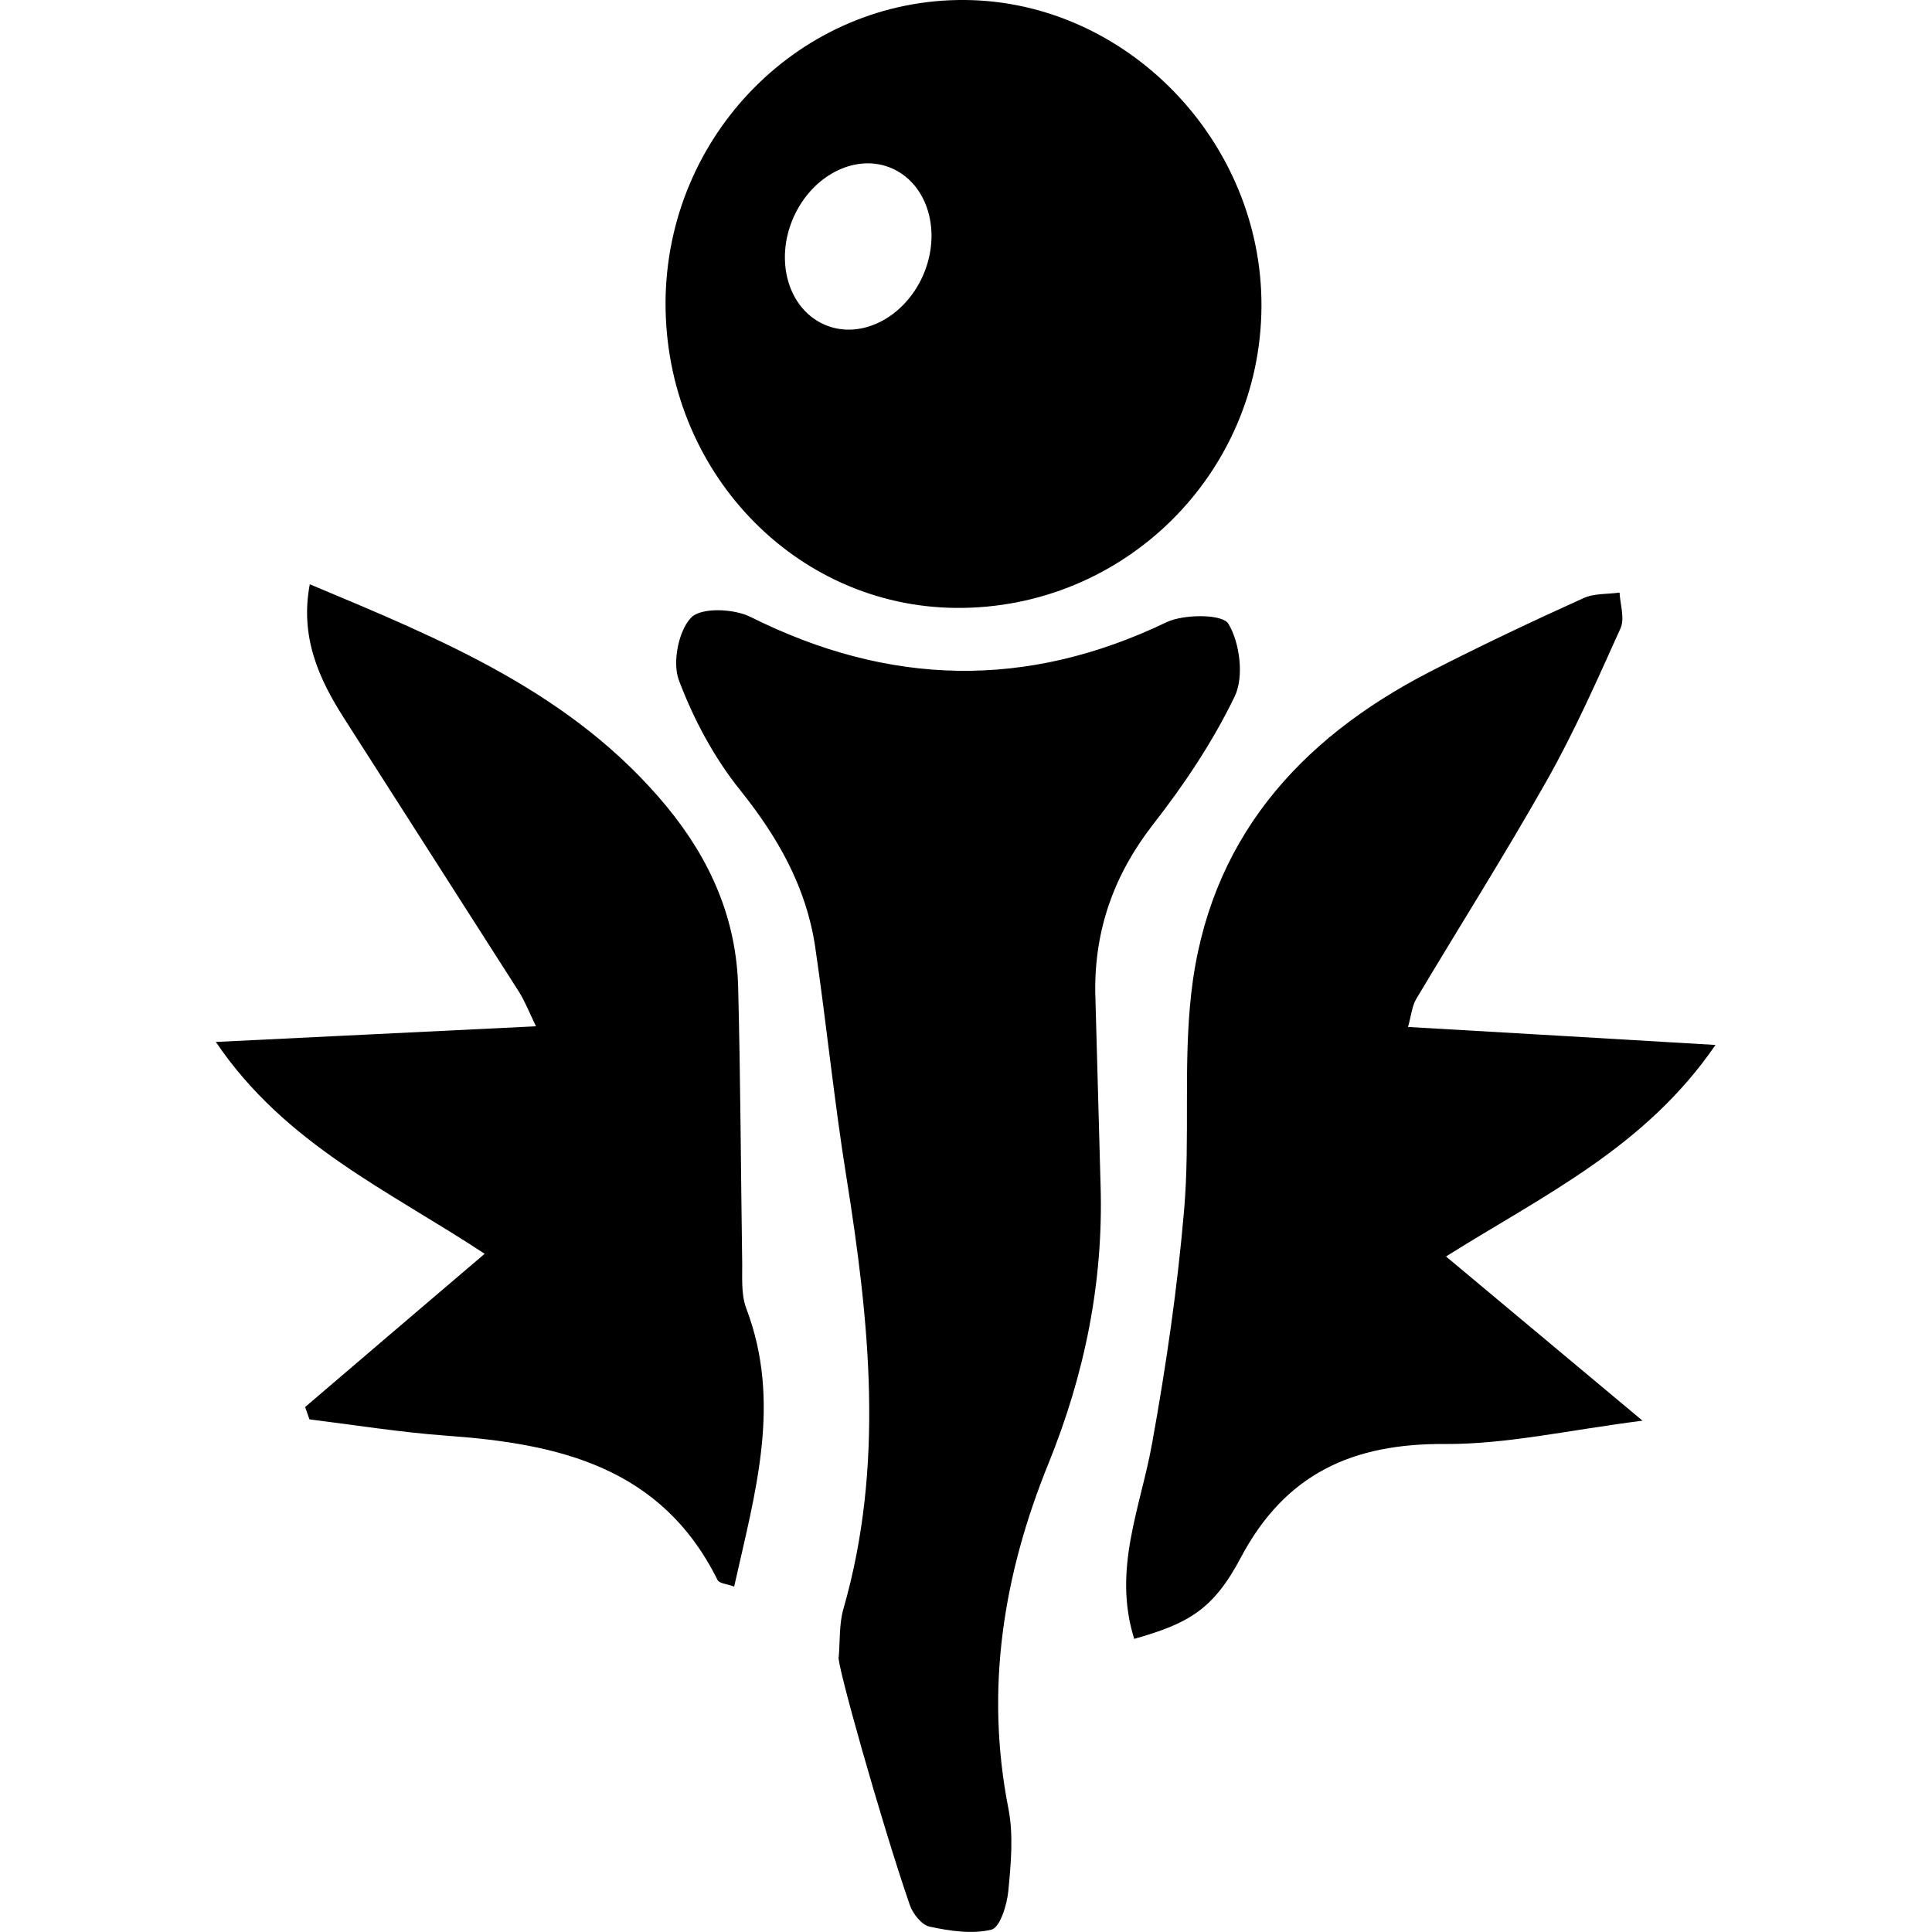 <?xml version="1.0" encoding="utf-8"?>
<!-- Generator: Adobe Illustrator 24.2.3, SVG Export Plug-In . SVG Version: 6.00 Build 0)  -->
<svg version="1.1" id="Layer_1" xmlns="http://www.w3.org/2000/svg" xmlns:xlink="http://www.w3.org/1999/xlink" x="0px" y="0px"
	 viewBox="0 0 58 58" style="enable-background:new 0 0 58 58;" xml:space="preserve">
<g>
	<path d="M28.7,18.25c5.03,0.04,9.14-4.01,9.17-9.04c0.03-4.96-4.04-9.17-8.9-9.21c-4.92-0.04-8.96,4.04-8.99,9.07
		C19.96,14.12,23.85,18.21,28.7,18.25z M23.82,6.53c0.57-1.29,1.9-1.95,2.97-1.47c1.07,0.48,1.49,1.91,0.92,3.21
		c-0.57,1.29-1.9,1.95-2.97,1.47C23.66,9.26,23.25,7.82,23.82,6.53z M22.4,39.27c1.08,2.83,0.27,5.54-0.36,8.36
		c-0.21-0.08-0.45-0.09-0.5-0.2c-1.69-3.4-4.78-4.09-8.14-4.33c-1.38-0.1-2.74-0.32-4.11-0.49c-0.04-0.12-0.09-0.25-0.13-0.37
		c1.77-1.51,3.53-3.02,5.39-4.6c-2.86-1.89-5.99-3.28-8.07-6.36c3.29-0.16,6.36-0.31,9.61-0.47c-0.21-0.44-0.33-0.74-0.5-1.02
		c-1.75-2.74-3.5-5.47-5.25-8.21c-0.77-1.2-1.34-2.46-1.04-4.04c3.96,1.66,7.89,3.25,10.72,6.68c1.3,1.58,2.09,3.36,2.14,5.42
		c0.07,2.73,0.08,5.46,0.12,8.19C22.29,38.31,22.24,38.84,22.4,39.27z M43.41,37.72c1.89,1.58,3.72,3.11,5.9,4.93
		c-2.21,0.28-4.07,0.71-5.93,0.7c-2.76-0.02-4.79,0.88-6.13,3.41c-0.83,1.57-1.58,1.98-3.2,2.44c-0.66-2.1,0.2-3.96,0.54-5.89
		c0.42-2.32,0.76-4.66,0.96-7.01c0.18-2.14-0.03-4.32,0.21-6.46c0.51-4.58,3.2-7.63,7.16-9.67c1.52-0.78,3.06-1.51,4.61-2.21
		c0.32-0.15,0.73-0.12,1.09-0.17c0.02,0.36,0.16,0.78,0.03,1.07c-0.7,1.55-1.39,3.12-2.23,4.6c-1.25,2.21-2.61,4.36-3.91,6.54
		c-0.12,0.21-0.14,0.47-0.24,0.83c3.09,0.18,6.07,0.35,9.23,0.54C49.39,34.45,46.34,35.88,43.41,37.72z M33.04,35.58
		c0.09,2.91-0.48,5.69-1.57,8.37c-1.35,3.33-1.9,6.75-1.2,10.33c0.16,0.8,0.08,1.67,0,2.49c-0.04,0.42-0.25,1.1-0.51,1.16
		c-0.58,0.14-1.24,0.04-1.85-0.09c-0.24-0.05-0.51-0.39-0.6-0.66c-0.84-2.43-2.24-7.4-2.13-7.44c0.04-0.48,0.01-0.99,0.14-1.44
		c1.24-4.31,0.78-8.63,0.09-12.96c-0.37-2.3-0.6-4.62-0.94-6.93c-0.27-1.79-1.12-3.28-2.25-4.69c-0.78-0.97-1.4-2.13-1.84-3.3
		c-0.2-0.53-0.01-1.49,0.37-1.88c0.3-0.31,1.28-0.27,1.78-0.02c4.16,2.08,8.28,2.18,12.49,0.16c0.53-0.25,1.69-0.25,1.86,0.05
		c0.34,0.57,0.47,1.58,0.19,2.17c-0.66,1.37-1.53,2.67-2.47,3.87c-1.16,1.5-1.74,3.14-1.72,5.01
		C32.93,31.71,32.99,33.64,33.04,35.58z"/>
</g>
</svg>

